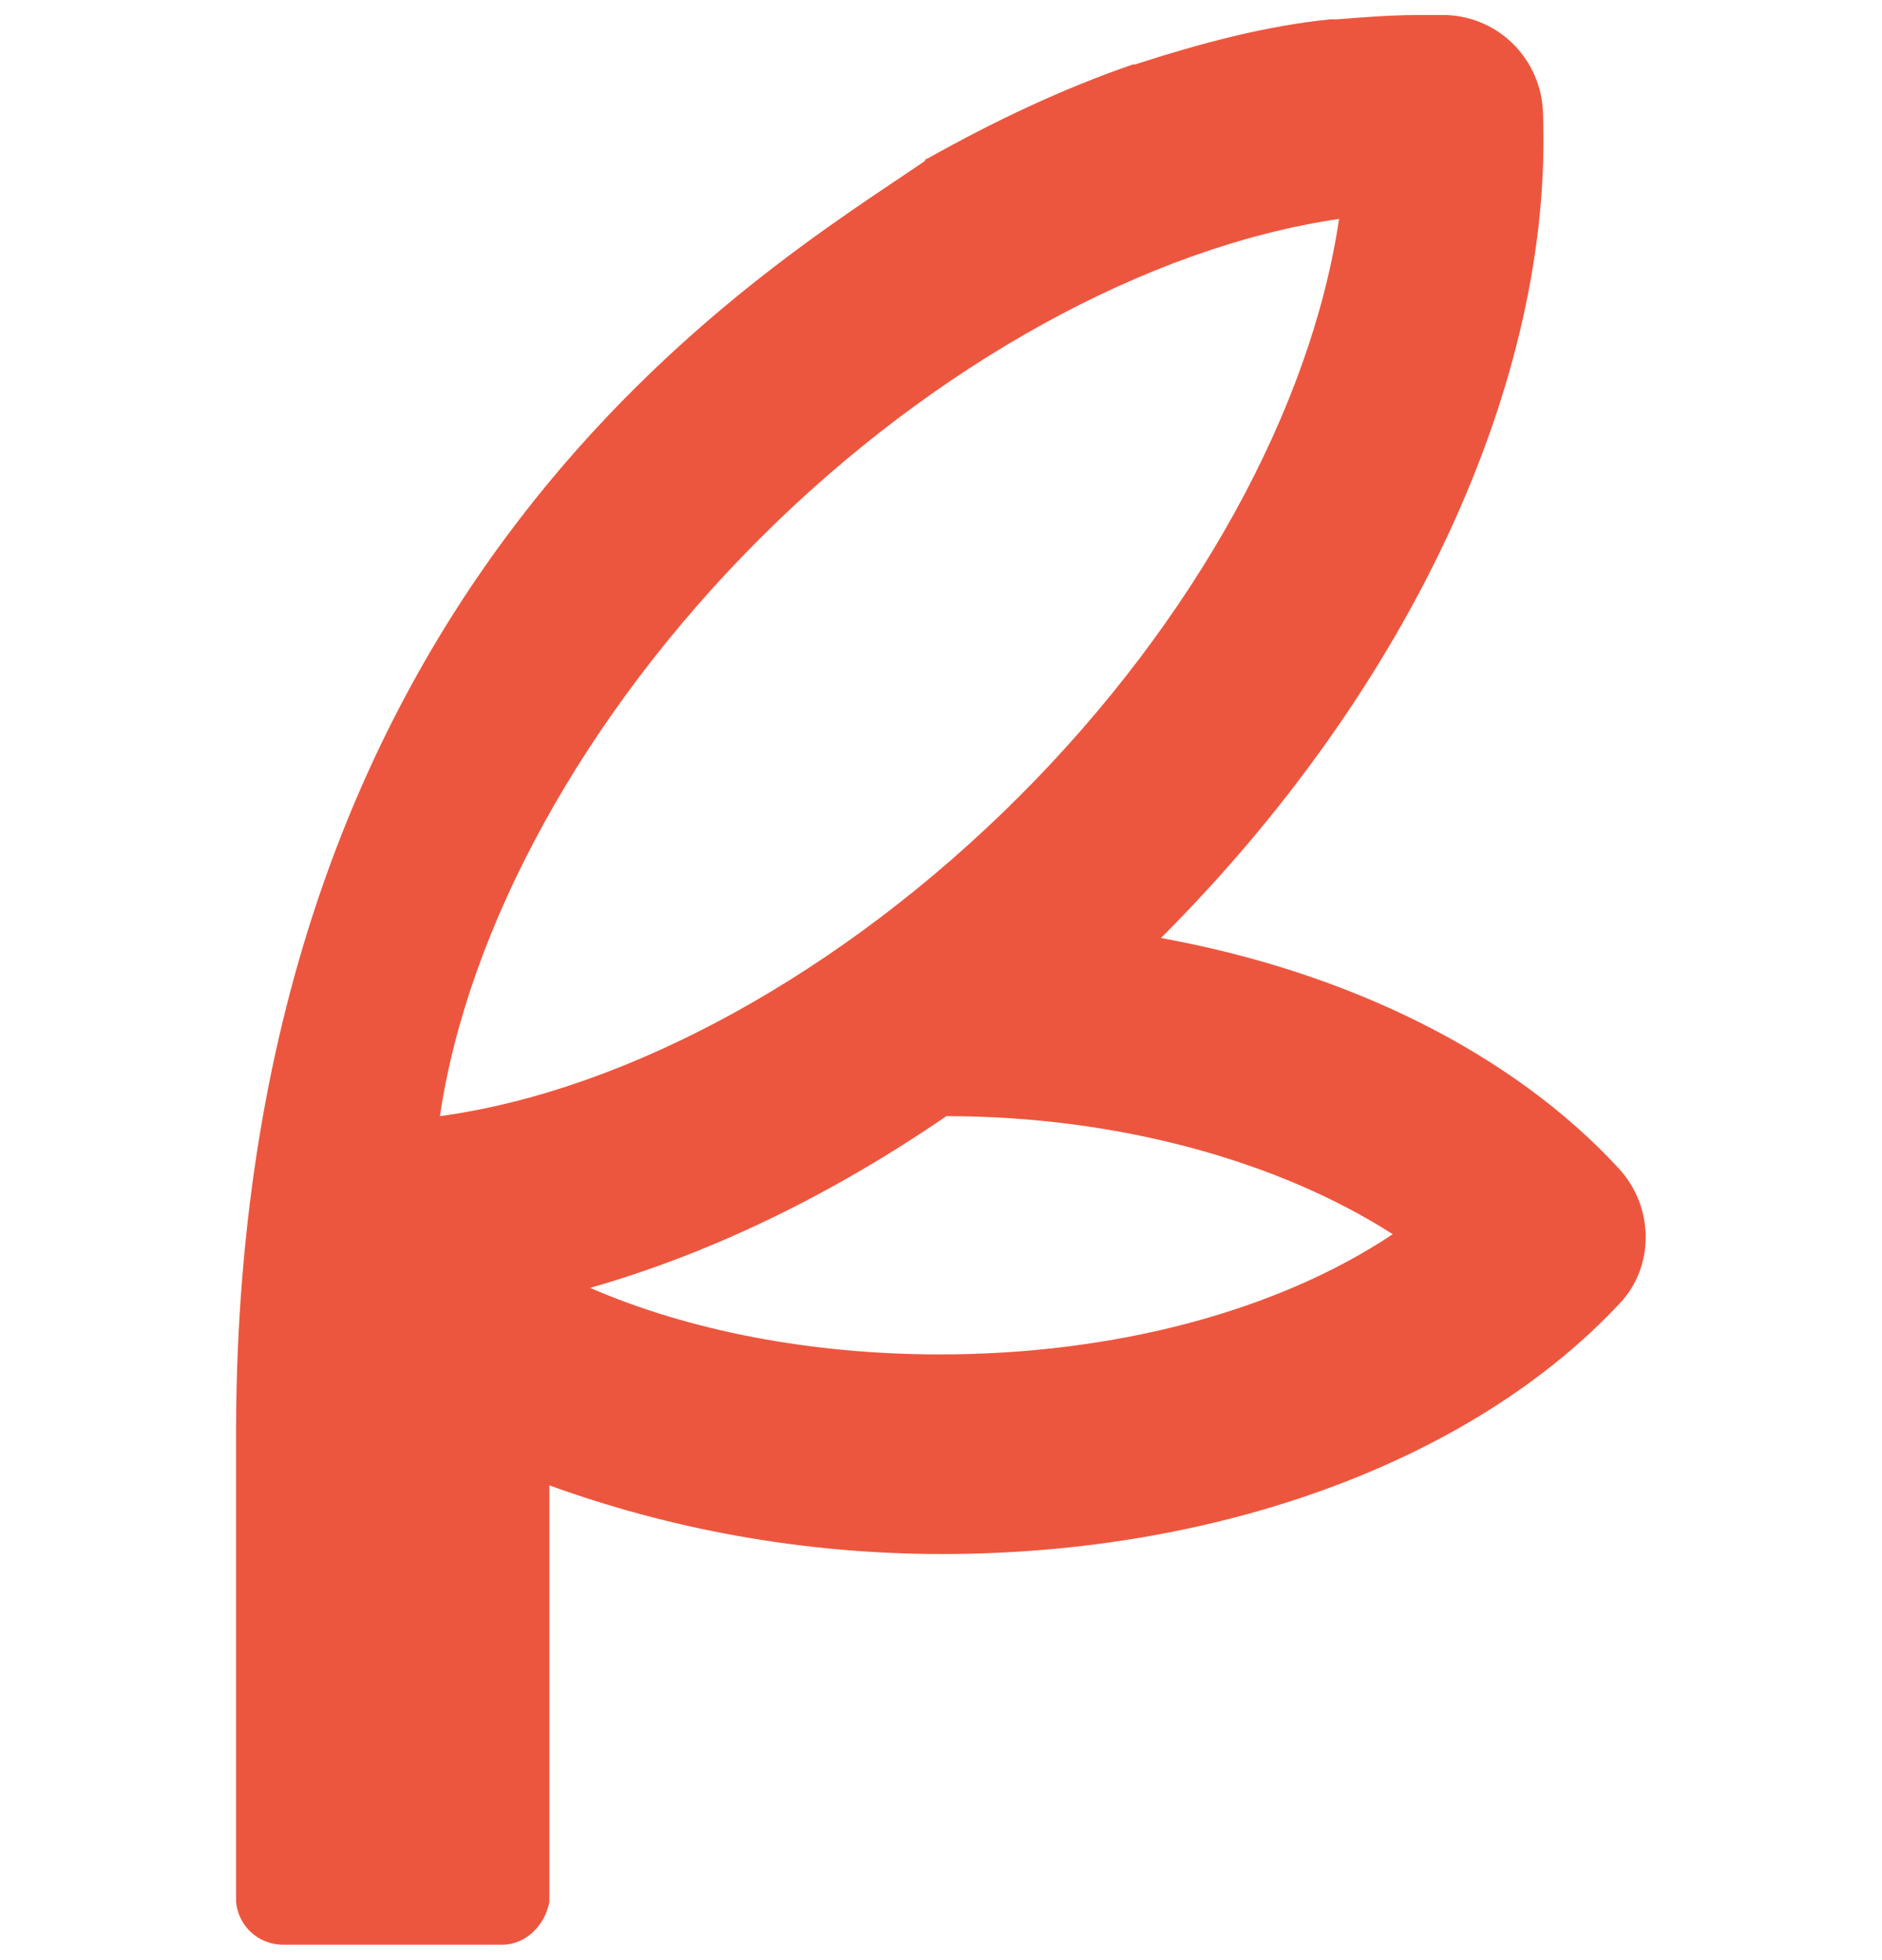 <?xml version="1.0" encoding="utf-8"?>
<!-- Generator: Adobe Illustrator 27.7.0, SVG Export Plug-In . SVG Version: 6.00 Build 0)  -->
<svg version="1.1" id="Layer_2_00000138542284687819336430000012194389618023340214_"
	 xmlns="http://www.w3.org/2000/svg" xmlns:xlink="http://www.w3.org/1999/xlink" x="0px" y="0px" viewBox="0 0 87.7 91.3"
	 style="enable-background:new 0 0 87.7 91.3;" xml:space="preserve">
<style type="text/css">
	.st0{fill:#ED563E;}
</style>
<g id="Layer_1-2">
	<path class="st0" d="M75.4,54.4c-4.9-5.3-12.5-9.1-21.3-10.7c11.6-11.6,18.3-26,17.8-38.5c-0.1-2.4-2-4.4-4.5-4.5
		c-0.4,0-0.8,0-1.3,0c-1.3,0-2.5,0.1-3.8,0.2c0,0-0.1,0-0.3,0c-3,0.3-6,1.1-9.1,2.1c0,0-0.1,0-0.1,0c-3.2,1.1-6.4,2.6-9.6,4.4
		c0,0-0.1,0-0.1,0.1C35.5,12.7,11.1,27,11,66.6l0,0v21.9l0,0c0,0,0,0.1,0,0.1c0.1,1.1,1,2,2.2,2h10.2c1.1,0,2-0.9,2.2-2
		c0,0,0-0.1,0-0.1V69.2c5.5,2,11.7,3.2,18.3,3.2c13,0,24.8-4.4,31.6-11.7C77.1,59,77.1,56.2,75.4,54.4L75.4,54.4z M35.4,25.1
		c8.1-8.1,18.1-13.6,27-14.9c-1.3,8.8-6.7,18.7-14.9,26.9C39.3,45.3,29.3,50.8,20.5,52C21.8,43.2,27.2,33.3,35.4,25.1L35.4,25.1z
		 M43.8,63.1c-6,0-11.7-1.1-16.3-3.1c5.6-1.6,11.2-4.3,16.6-8c8,0,15.5,2.1,20.8,5.5C59.5,61.1,51.9,63.1,43.8,63.1L43.8,63.1z"/>
</g>
</svg>

